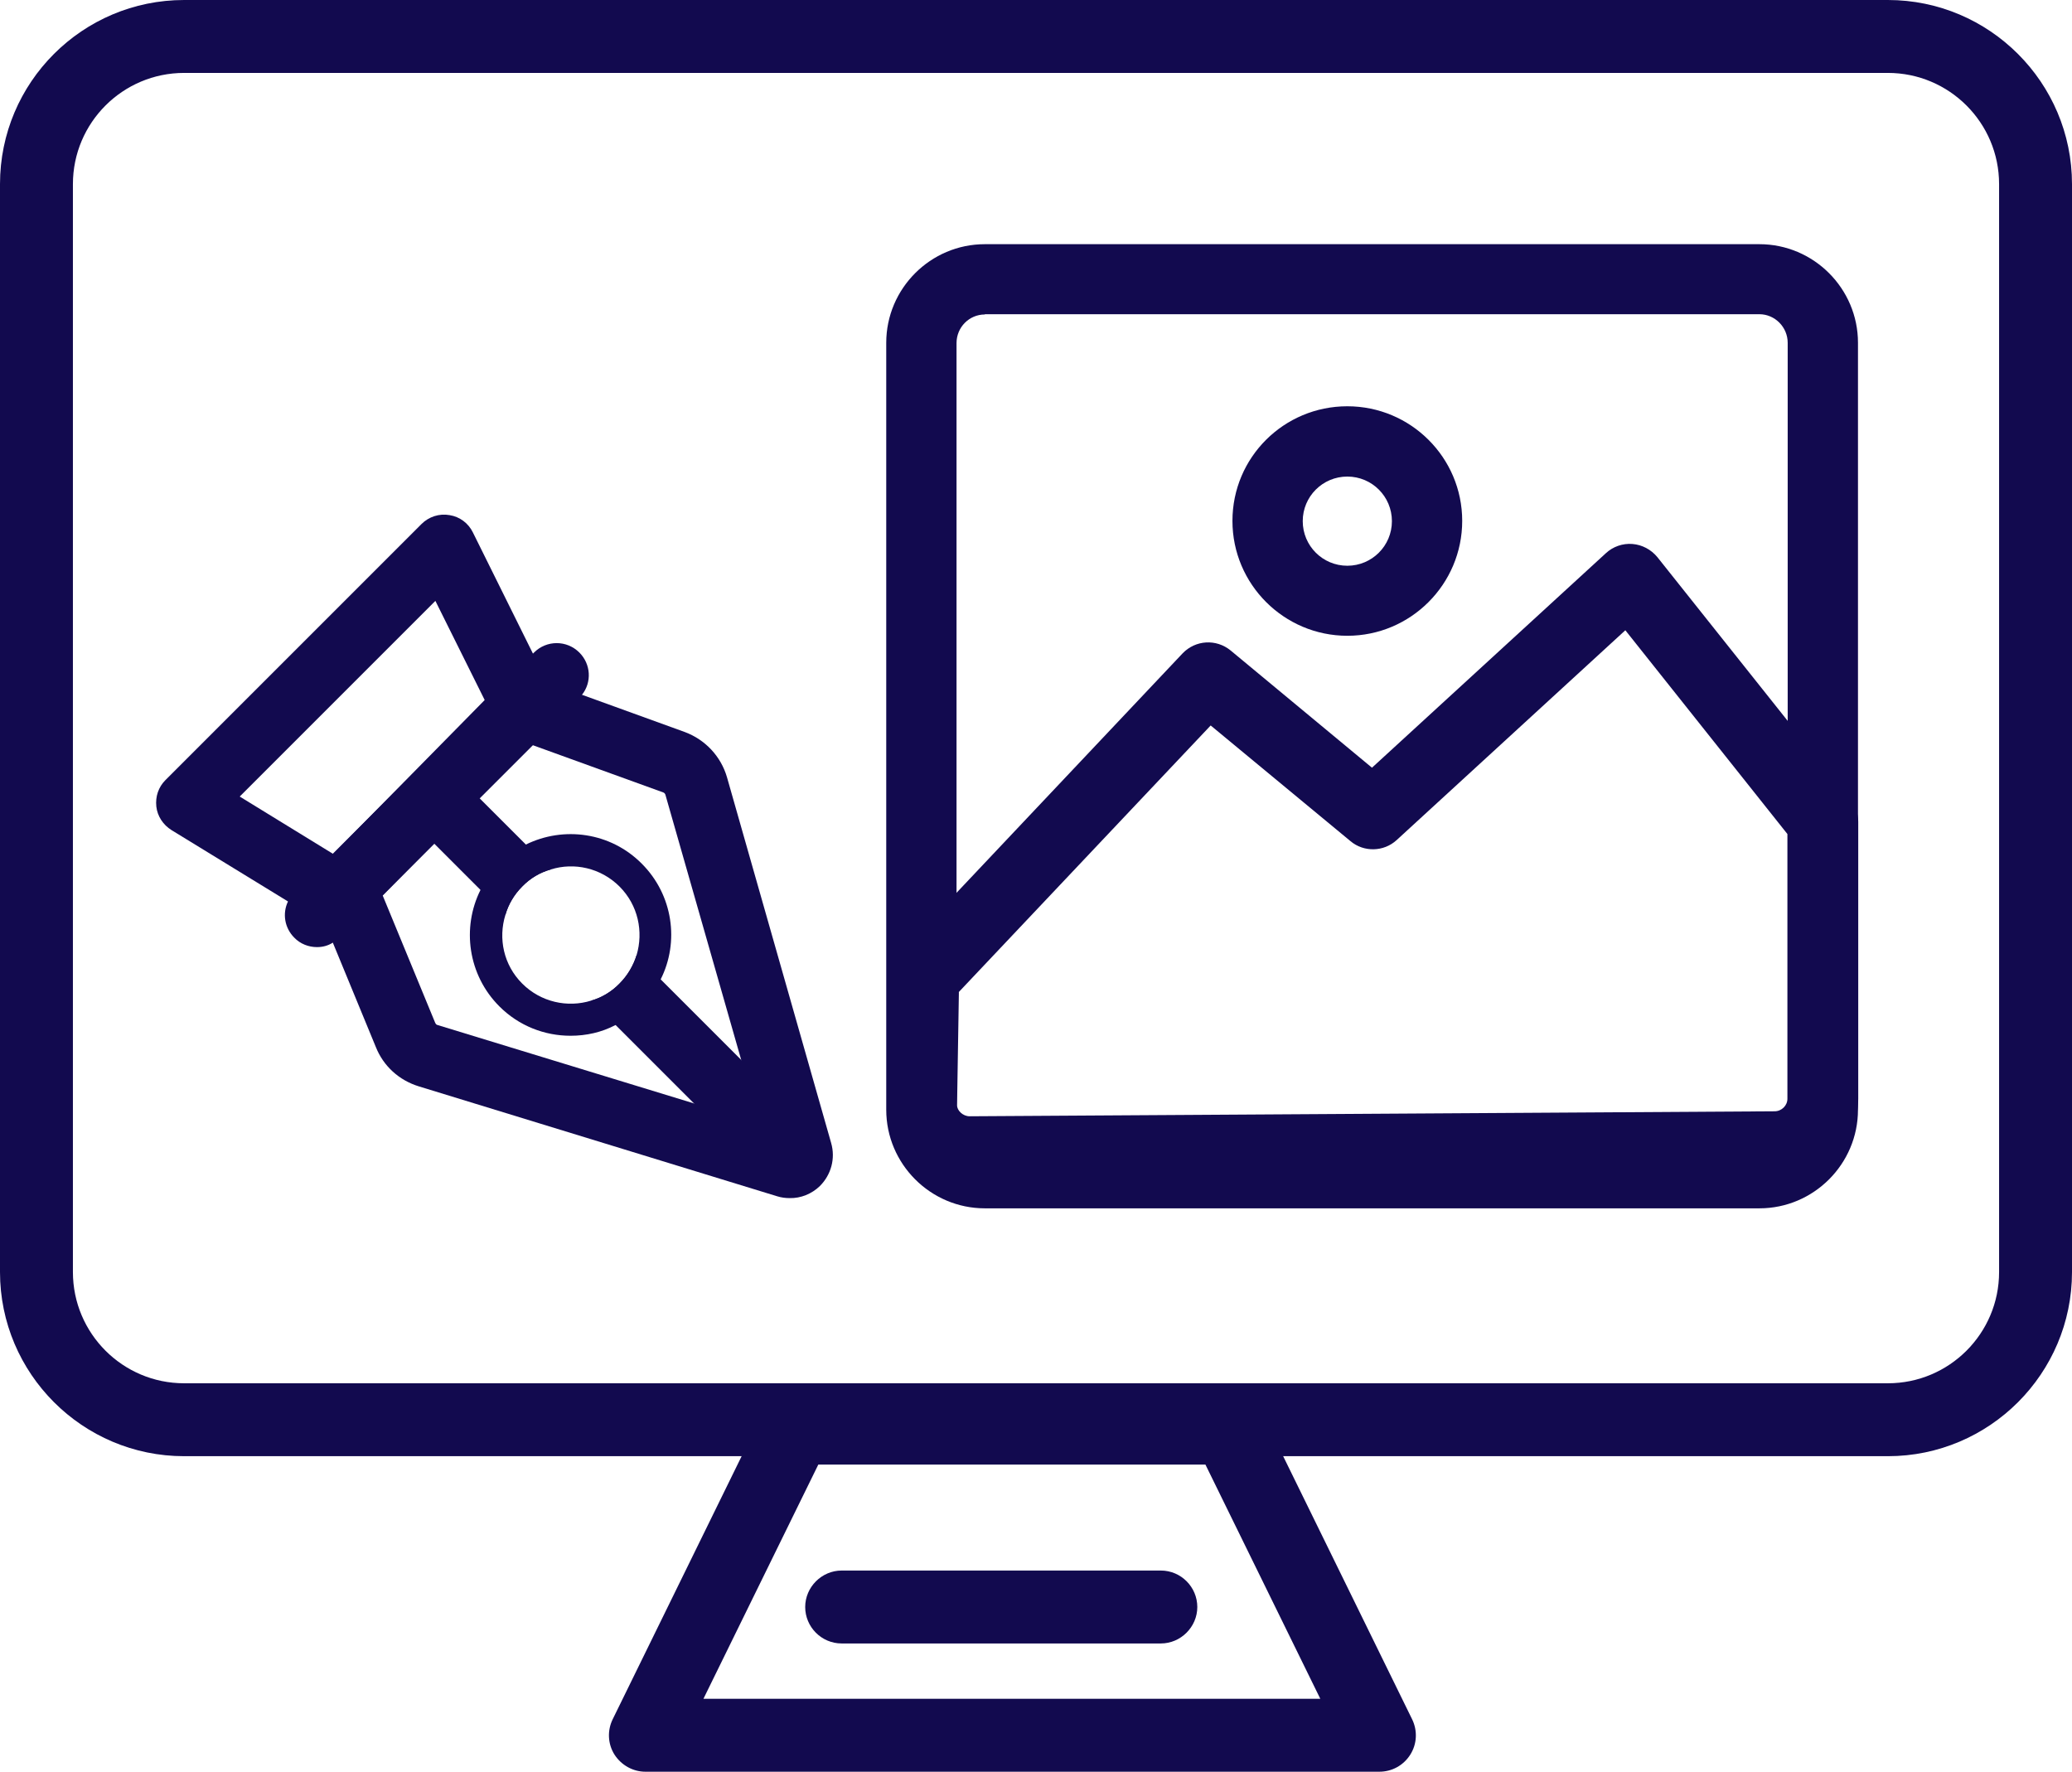 <?xml version="1.0" encoding="UTF-8"?>
<svg xmlns="http://www.w3.org/2000/svg" id="Layer_2" data-name="Layer 2" viewBox="0 0 79 67.55">
  <defs>
    <style>
      .cls-1 {
        fill: #120a4f;
        stroke-width: 0px;
      }
    </style>
  </defs>
  <g id="Layer_1-2" data-name="Layer 1">
    <path class="cls-1" d="m71.98,55.52H7.02c-3.87,0-7.02-3.15-7.02-7.02V7.02C0,3.14,3.15,0,7.02,0h64.96c3.87,0,7.02,3.15,7.02,7.02v41.48c0,3.87-3.15,7.02-7.02,7.02h0ZM7.02,2.78c-2.34,0-4.24,1.9-4.24,4.24v41.48c0,2.34,1.9,4.24,4.24,4.24h64.96c2.34,0,4.24-1.9,4.24-4.24V7.02c0-2.34-1.9-4.24-4.24-4.24H7.02Z"></path>
    <path class="cls-1" d="m52.58,67.55h-27.97c-.48,0-.92-.25-1.18-.65-.26-.41-.28-.92-.07-1.35l5.74-11.71c.24-.48.72-.78,1.25-.78h16.5c.53,0,1.02.3,1.25.78l5.74,11.71c.21.43.19.94-.07,1.35-.26.41-.7.65-1.18.65Zm-25.75-2.78h23.51l-4.38-8.93h-14.76l-4.38,8.93Z"></path>
    <path class="cls-1" d="m31.69,43.58l-3.97-13.94c-.23-.8-.83-1.44-1.61-1.73l-3.92-1.42-1.32-.48-.53-.19c-.3-.11-.64-.09-.92.03-.02.01-.05.03-.07.05-.11.04-.21.12-.3.21l-.57.58-4.35,4.42-1.42,1.45-.43.43c-.15.15-.26.34-.31.55-.06.25-.05.52.05.77l.38.92.29.71,1.64,3.98c.29.73.89,1.27,1.64,1.5l13.66,4.19c.16.05.32.07.48.07h0c.42.01.84-.16,1.15-.46.43-.43.6-1.05.43-1.64Zm-15.01-4.5c-.05-.01-.07-.05-.09-.09l-2-4.85h0s.01-.01.01-.01l1.69-1.72.25-.26,1.72-1.74,1.98-2.02.05.02h.02s4.97,1.8,4.97,1.8c.04.01.08.05.09.09l2.89,10.11.69,2.42-2.49-.76-9.78-2.99Z"></path>
    <path class="cls-1" d="m21.09,26.46l-.22-.45-.55-1.09-2.29-4.62c-.17-.35-.5-.6-.89-.66-.39-.07-.79.06-1.07.34l-9.76,9.76c-.27.27-.39.63-.35,1.01.04.37.26.7.58.9l4.44,2.72,1.27.78c.05.03.1.06.15.08.16.07.33.1.49.1.24,0,.47-.07.68-.2.07-.05.13-.1.19-.16l6.55-6.55.55-.55s.08-.09.11-.14c.28-.37.32-.85.12-1.27Zm-8.4,6.09l-3.55-2.18,7.46-7.46,1.88,3.78.02.05v.02s-5.79,5.8-5.79,5.8h-.02Z"></path>
    <path class="cls-1" d="m22.19,26.49s-.06.08-.1.12l-5.8,5.8-2.72,2.72-.62.62c-.08.08-.17.15-.26.19-.19.12-.39.17-.6.17h-.01c-.31,0-.63-.12-.86-.36-.37-.37-.46-.92-.24-1.38.05-.12.13-.24.24-.35l.58-.58.89-.89,1.44-1.44,4.37-4.37.85-.84.06-.07.91-.91.04-.04c.48-.48,1.25-.48,1.73,0,.44.44.48,1.13.1,1.61Z"></path>
    <path class="cls-1" d="m21,33.15c-.4.11-.78.33-1.09.65-.31.31-.53.69-.64,1.08l-2.73-2.73-.86-.86c-.48-.48-.48-1.25,0-1.73.48-.48,1.25-.48,1.73,0l.85.85,2.74,2.74Z"></path>
    <path class="cls-1" d="m31.19,45.07c-.23.24-.55.36-.86.36h-.01c-.31,0-.62-.12-.86-.36l-6.92-6.92c.39-.11.77-.33,1.08-.65.31-.31.53-.69.65-1.08l6.92,6.92c.48.48.48,1.25,0,1.73Z"></path>
    <path class="cls-1" d="m24.47,32.93c-1.19-1.2-2.98-1.44-4.42-.73-.37.18-.71.43-1.01.73-.3.3-.54.64-.72,1-.72,1.44-.48,3.24.72,4.44.75.75,1.73,1.12,2.71,1.12h.01c.59,0,1.18-.13,1.71-.41.36-.17.7-.41,1-.71.31-.31.55-.66.72-1.03.72-1.43.47-3.22-.72-4.41Zm-.85,4.57c-.31.32-.69.54-1.08.65-.9.28-1.92.06-2.63-.65-.71-.71-.92-1.72-.64-2.62.11-.39.33-.77.64-1.08.31-.32.69-.54,1.09-.65.89-.28,1.91-.06,2.62.65.71.71.92,1.72.65,2.62-.12.39-.34.77-.65,1.08Z"></path>
    <path class="cls-1" d="m67.08,46.07h-29.53c-2.07,0-3.76-1.69-3.76-3.76V13.07c0-2.07,1.69-3.76,3.76-3.76h29.53c2.07,0,3.76,1.69,3.76,3.76v29.24c0,2.07-1.69,3.76-3.76,3.76ZM37.55,11.99c-.6,0-1.08.49-1.08,1.09v29.24c0,.6.49,1.09,1.08,1.09h29.53c.6,0,1.08-.49,1.08-1.09V13.07c0-.6-.49-1.09-1.08-1.09h-29.53Z"></path>
    <path class="cls-1" d="m36.98,45.24c-1.71,0-3.13-1.38-3.16-3.09l.08-4.88c0-.33.14-.65.37-.9l10.82-11.46c.49-.51,1.28-.56,1.83-.11l5.39,4.47,8.92-8.18c.27-.25.64-.38,1.01-.35.37.03.71.21.95.5l7.37,9.26c.19.24.29.53.29.83v10.56c0,1.74-1.42,3.16-3.16,3.16l-30.69.19h-.01Zm-.42-7.41l-.07,4.31c0,.2.22.42.48.42l30.69-.19c.27,0,.49-.22.49-.48v-10.09l-6.18-7.77-8.72,8c-.49.45-1.25.47-1.76.04l-5.33-4.41-9.61,10.17Z"></path>
    <path class="cls-1" d="m51.37,24.24c-2.41,0-4.38-1.96-4.38-4.38s1.96-4.37,4.38-4.37,4.38,1.96,4.38,4.37-1.96,4.38-4.38,4.38Zm0-6.07c-.94,0-1.7.76-1.7,1.7s.76,1.7,1.7,1.7,1.7-.76,1.7-1.7-.76-1.7-1.7-1.7Z"></path>
    <path class="cls-1" d="m44.26,62.66h-12.17c-.77,0-1.39-.63-1.39-1.39s.63-1.39,1.39-1.39h12.17c.77,0,1.39.63,1.39,1.39s-.63,1.39-1.39,1.39Z"></path>
  </g>
</svg>
